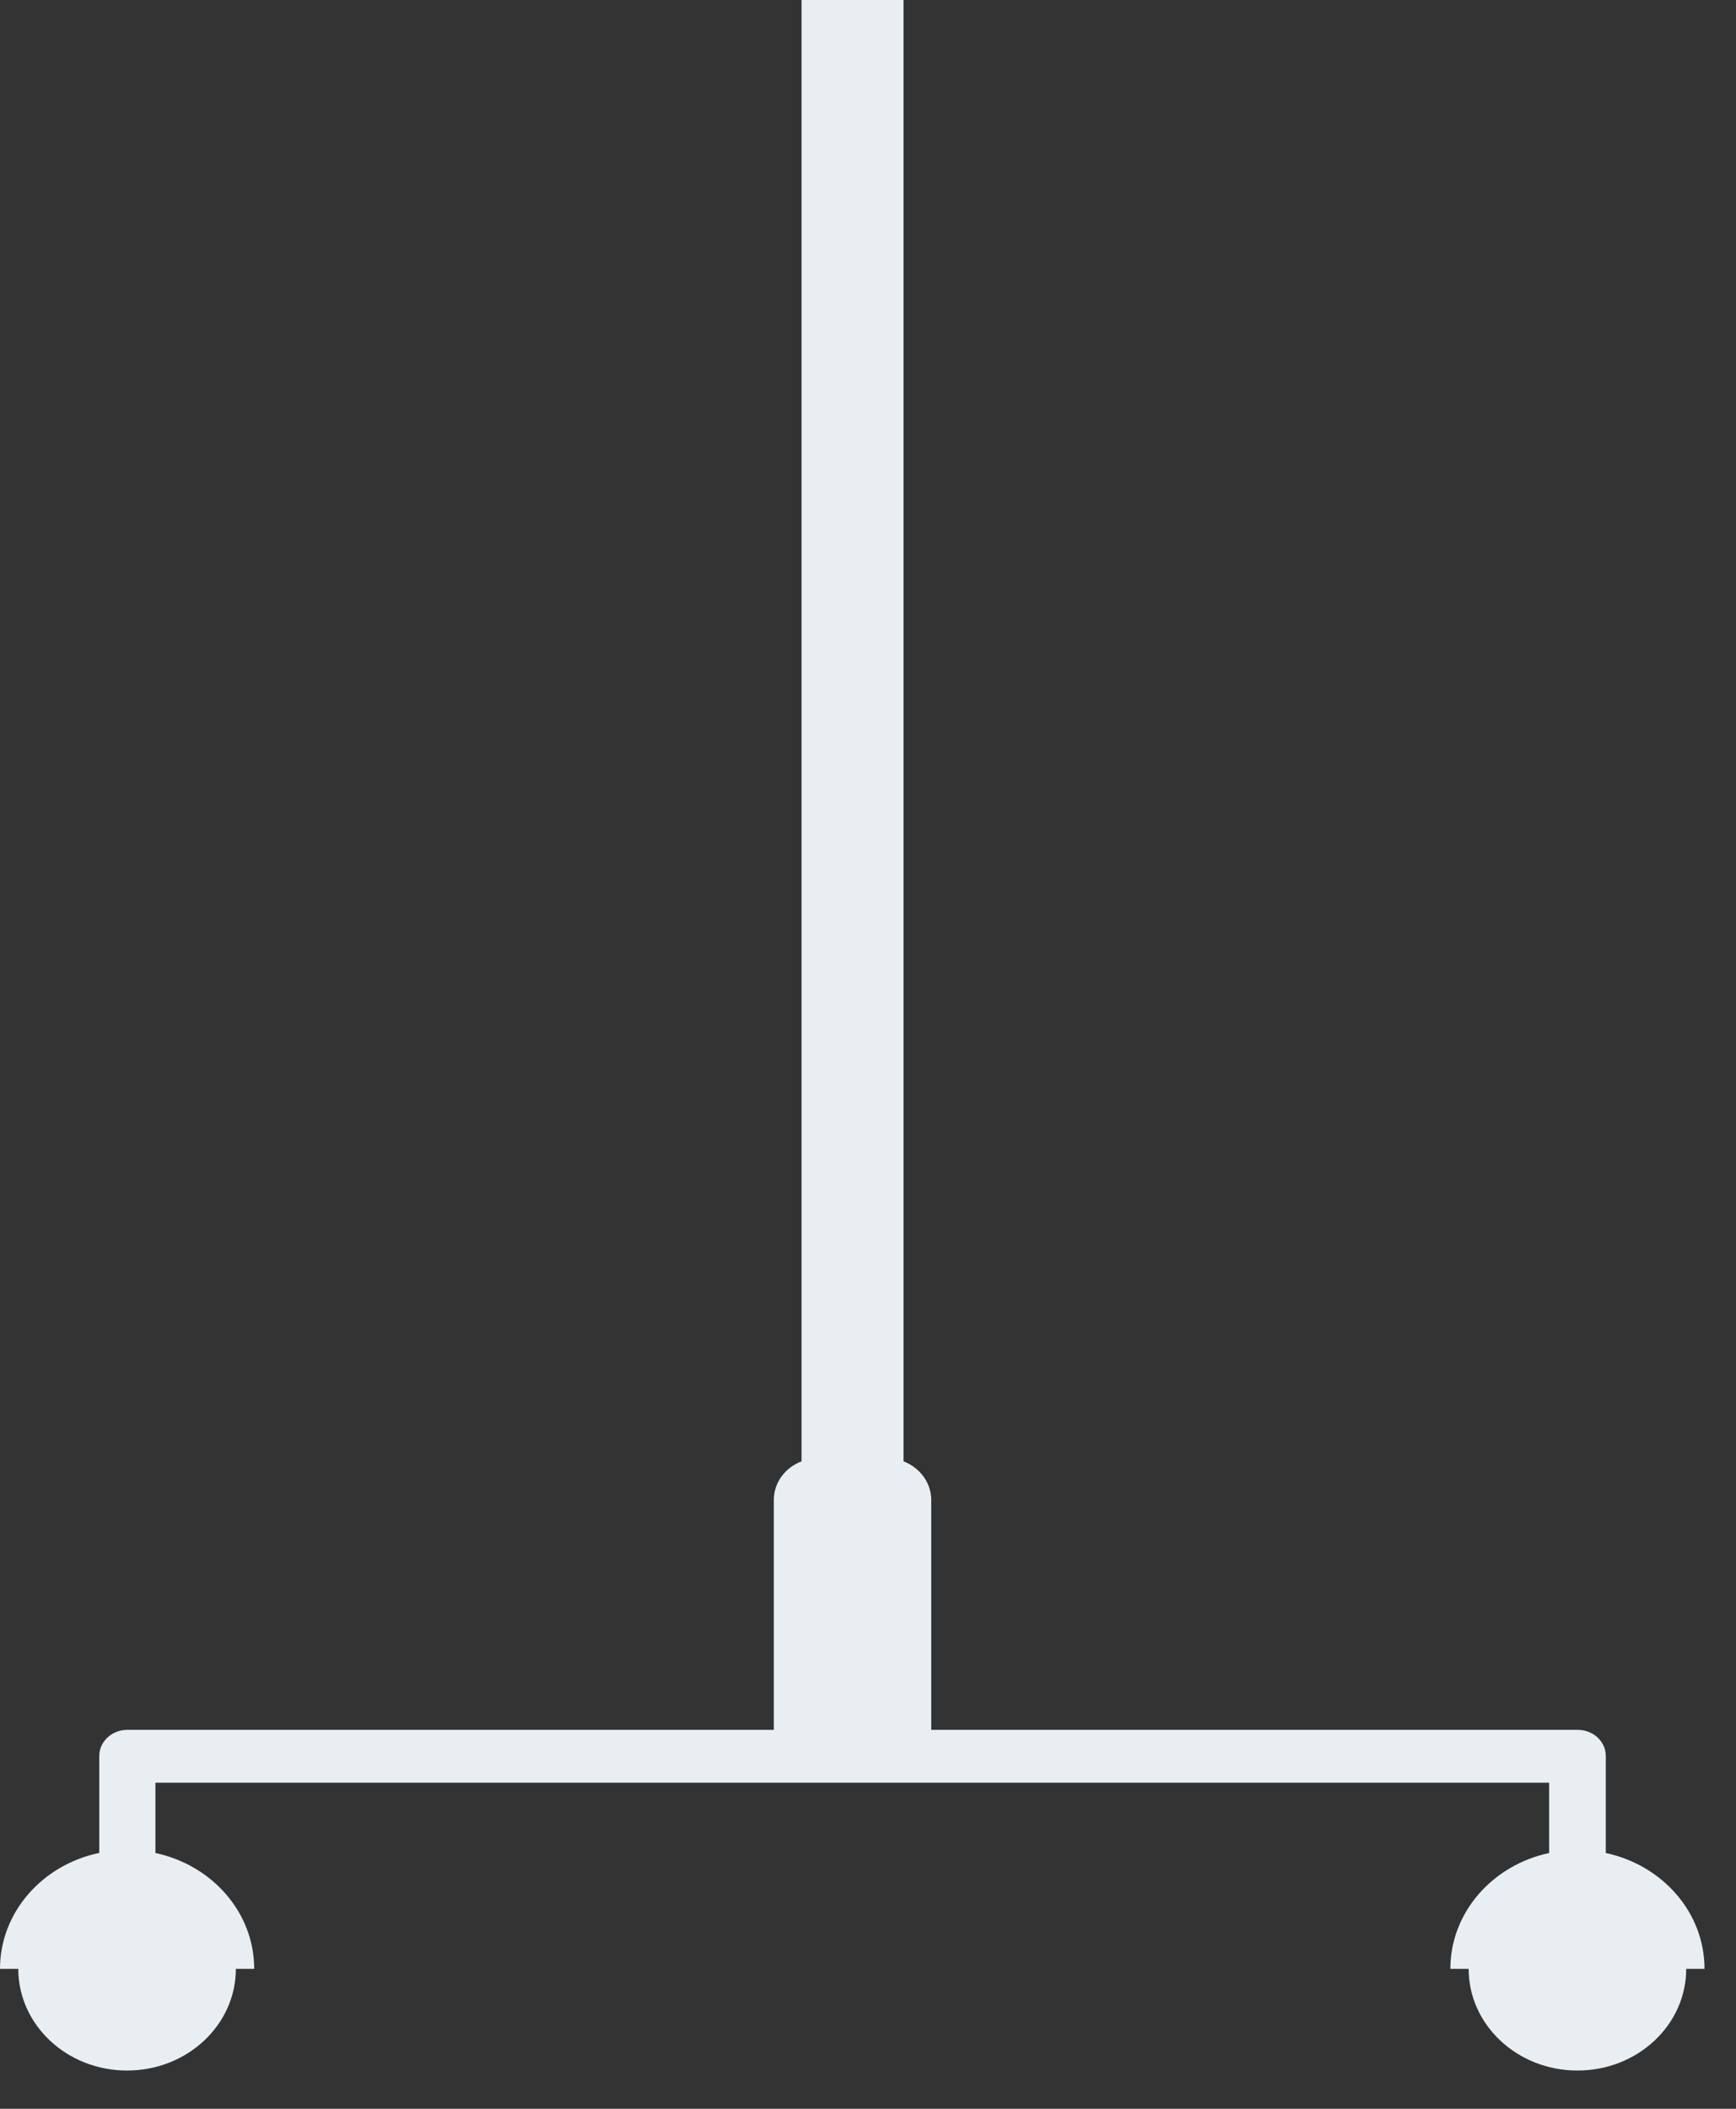 <?xml version="1.0" encoding="utf-8"?>
<svg xmlns="http://www.w3.org/2000/svg" fill="none" height="100%" overflow="visible" preserveAspectRatio="none" style="display: block;" viewBox="0 0 28 34" width="100%">
<rect x="0" y="0" width="28" height="34" fill="#333333" stroke="none"/>
<path d="M1.601 29.876V28.313C1.601 28.078 1.805 27.89 2.055 27.89H12.481V24.184C12.481 23.902 12.665 23.661 12.928 23.561V0H14.573V23.561C14.833 23.661 15.02 23.902 15.02 24.184V27.89H25.445C25.698 27.89 25.9 28.078 25.9 28.313V29.876C26.812 30.07 27.492 30.833 27.492 31.744H27.197C27.197 32.648 26.413 33.383 25.443 33.383C24.472 33.383 23.688 32.648 23.688 31.744H23.393C23.393 30.833 24.074 30.07 24.986 29.876V28.742H2.507V29.876C3.419 30.07 4.1 30.833 4.1 31.744H3.804C3.804 32.648 3.02 33.383 2.049 33.383C1.079 33.383 0.295 32.648 0.295 31.744H0C0 30.833 0.681 30.07 1.592 29.876H1.601Z" fill="#E9EEF2" id="Vector"/>
</svg>